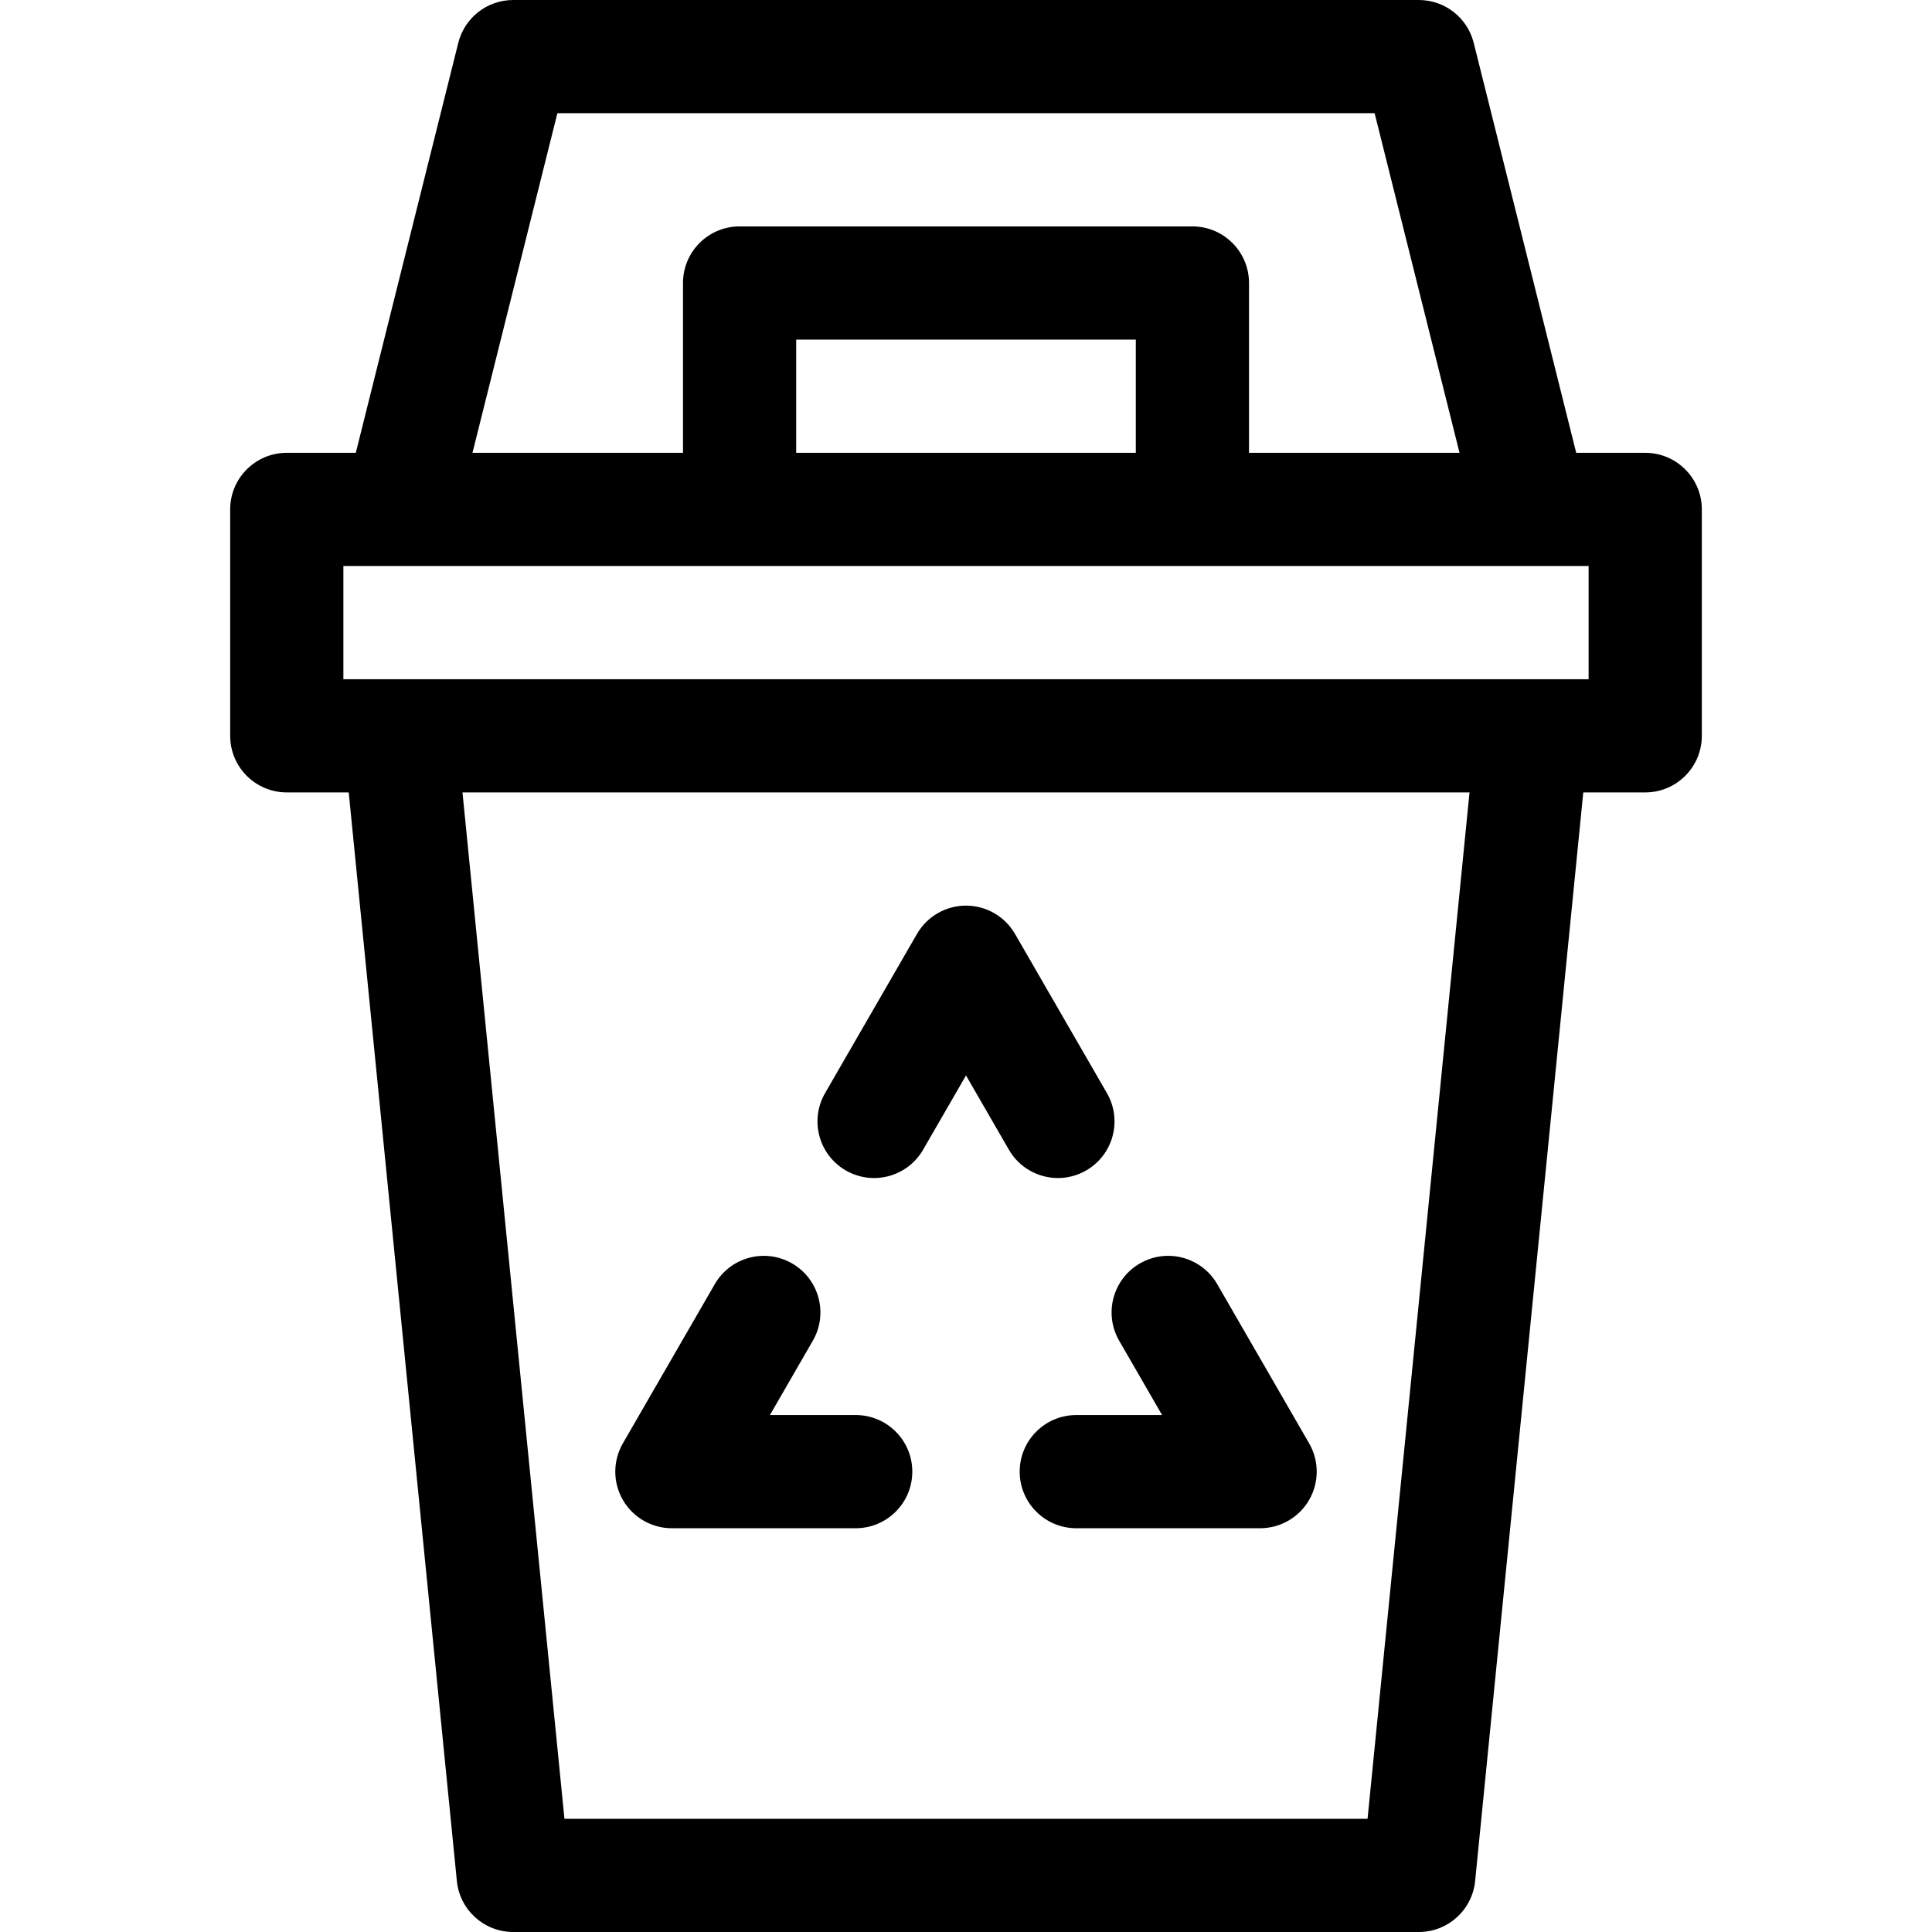 <svg id="Capa_1" enable-background="new 0 0 512 512" height="512" viewBox="0 0 512 512" width="512" xmlns="http://www.w3.org/2000/svg"><g><path d="m436 120h-18.289l-27.159-108.638c-1.669-6.677-7.669-11.362-14.552-11.362h-240c-6.883 0-12.883 4.685-14.552 11.362l-27.159 108.638h-18.289c-8.284 0-15 6.716-15 15v60c0 8.284 6.716 15 15 15h16.416l28.657 288.483c.763 7.672 7.217 13.517 14.927 13.517h240c7.71 0 14.164-5.845 14.927-13.517l28.657-288.483h16.416c8.284 0 15-6.716 15-15v-60c0-8.284-6.716-15-15-15zm-288.288-90h216.576l22.5 90h-55.788v-45c0-8.284-6.716-15-15-15h-120c-8.284 0-15 6.716-15 15v45h-55.788zm153.288 90h-90v-30h90zm-210 30h330v30h-330zm271.416 332h-212.832l-27.02-272h266.872z"/><path d="m178.057 405h48.714c8.284 0 15-6.716 15-15s-6.716-15-15-15h-22.732l11.366-19.687c4.143-7.175 1.685-16.348-5.49-20.49-7.174-4.143-16.349-1.684-20.49 5.49l-24.358 42.187c-2.68 4.641-2.68 10.359 0 15s7.631 7.5 12.99 7.5z"/><path d="m296.595 355.313 11.366 19.687h-22.732c-8.284 0-15 6.716-15 15s6.716 15 15 15h48.714c5.359 0 10.311-2.859 12.99-7.5s2.68-10.359 0-15l-24.357-42.188c-4.143-7.175-13.318-9.632-20.49-5.49-7.176 4.142-9.634 13.316-5.491 20.491z"/><path d="m224.142 310.178c7.173 4.142 16.347 1.684 20.49-5.49l11.368-19.688 11.367 19.688c2.778 4.813 7.82 7.503 13.004 7.502 2.545 0 5.124-.648 7.486-2.012 7.175-4.142 9.633-13.316 5.49-20.49l-24.357-42.188c-2.68-4.641-7.631-7.5-12.99-7.5s-10.311 2.859-12.99 7.5l-24.357 42.188c-4.143 7.174-1.685 16.348 5.489 20.49z"/></g></svg>